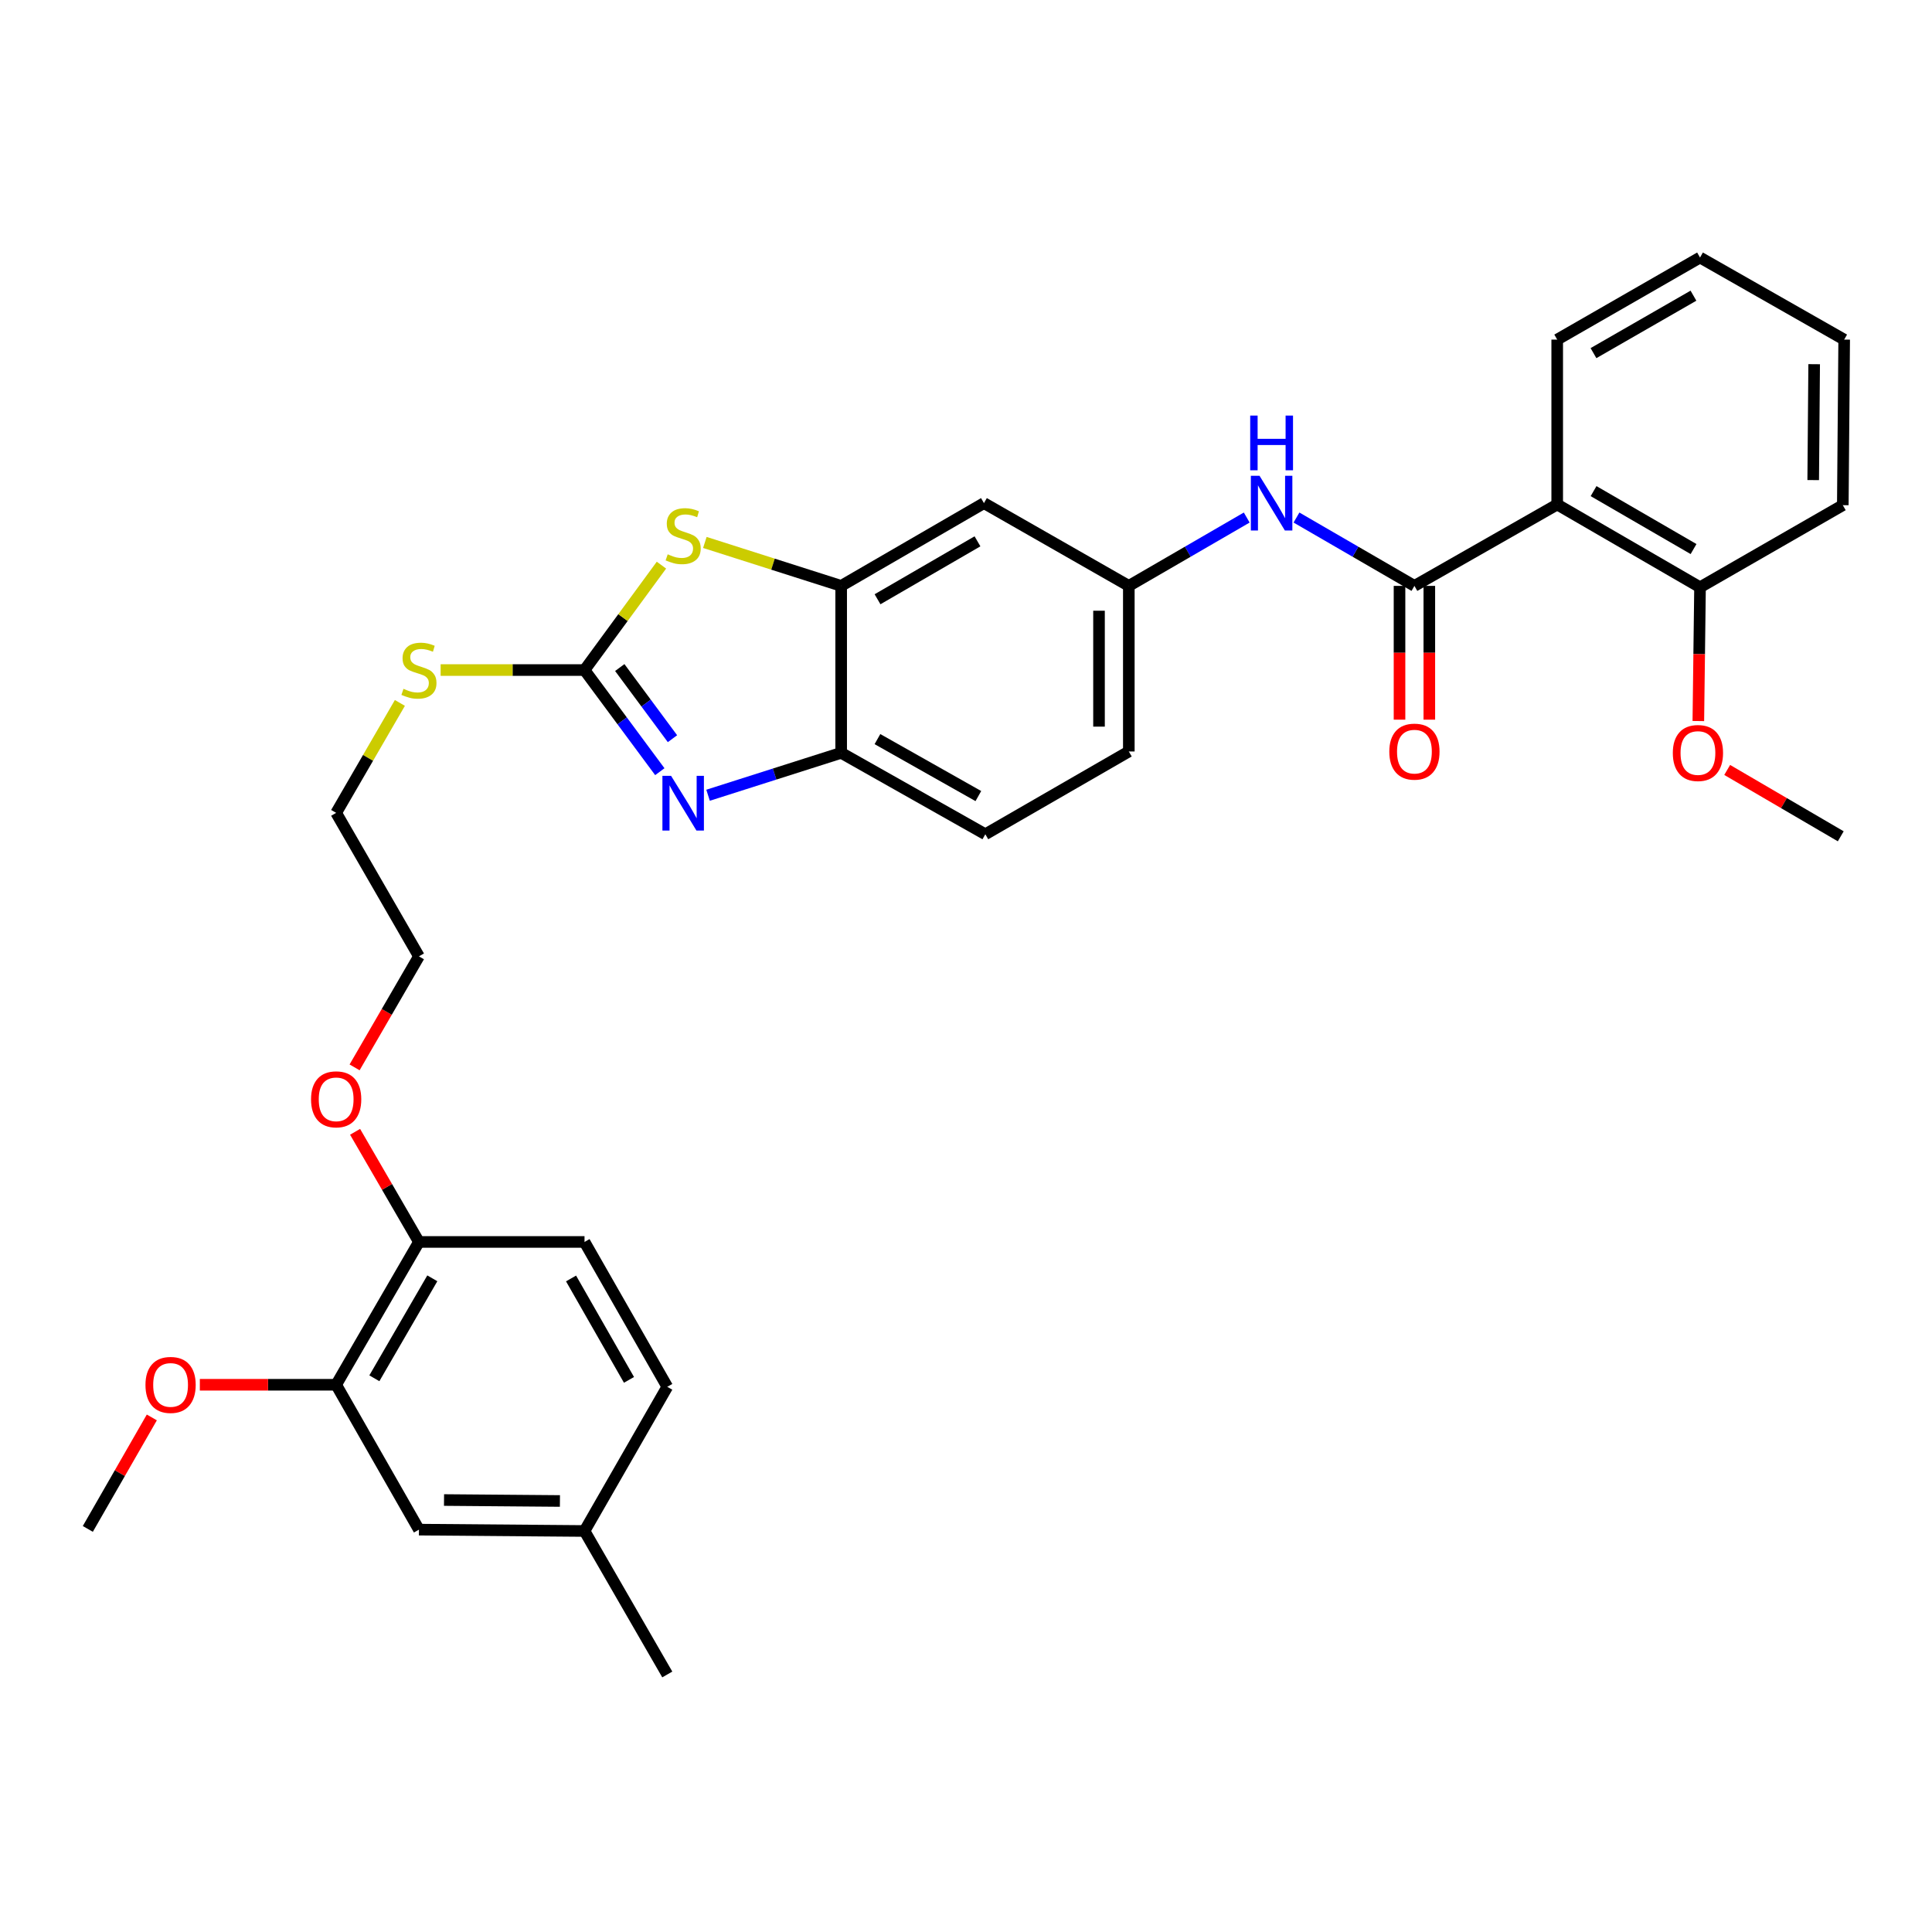 <?xml version='1.0' encoding='iso-8859-1'?>
<svg version='1.1' baseProfile='full'
              xmlns='http://www.w3.org/2000/svg'
                      xmlns:rdkit='http://www.rdkit.org/xml'
                      xmlns:xlink='http://www.w3.org/1999/xlink'
                  xml:space='preserve'
width='1000px' height='1000px' viewBox='0 0 1000 1000'>
<!-- END OF HEADER -->
<rect style='opacity:1.0;fill:#FFFFFF;stroke:none' width='1000' height='1000' x='0' y='0'> </rect>
<path class='bond-0' d='M 302.544,346.816 L 322.034,373.118' style='fill:none;fill-rule:evenodd;stroke:#000000;stroke-width:6px;stroke-linecap:butt;stroke-linejoin:miter;stroke-opacity:1' />
<path class='bond-0' d='M 322.034,373.118 L 341.523,399.42' style='fill:none;fill-rule:evenodd;stroke:#0000FF;stroke-width:6px;stroke-linecap:butt;stroke-linejoin:miter;stroke-opacity:1' />
<path class='bond-0' d='M 320.787,345.521 L 334.43,363.932' style='fill:none;fill-rule:evenodd;stroke:#000000;stroke-width:6px;stroke-linecap:butt;stroke-linejoin:miter;stroke-opacity:1' />
<path class='bond-0' d='M 334.43,363.932 L 348.073,382.343' style='fill:none;fill-rule:evenodd;stroke:#0000FF;stroke-width:6px;stroke-linecap:butt;stroke-linejoin:miter;stroke-opacity:1' />
<path class='bond-2' d='M 302.544,346.816 L 322.455,319.665' style='fill:none;fill-rule:evenodd;stroke:#000000;stroke-width:6px;stroke-linecap:butt;stroke-linejoin:miter;stroke-opacity:1' />
<path class='bond-2' d='M 322.455,319.665 L 342.366,292.514' style='fill:none;fill-rule:evenodd;stroke:#CCCC00;stroke-width:6px;stroke-linecap:butt;stroke-linejoin:miter;stroke-opacity:1' />
<path class='bond-14' d='M 302.544,346.816 L 265.305,346.816' style='fill:none;fill-rule:evenodd;stroke:#000000;stroke-width:6px;stroke-linecap:butt;stroke-linejoin:miter;stroke-opacity:1' />
<path class='bond-14' d='M 265.305,346.816 L 228.067,346.816' style='fill:none;fill-rule:evenodd;stroke:#CCCC00;stroke-width:6px;stroke-linecap:butt;stroke-linejoin:miter;stroke-opacity:1' />
<path class='bond-5' d='M 366.491,411.619 L 400.939,400.647' style='fill:none;fill-rule:evenodd;stroke:#0000FF;stroke-width:6px;stroke-linecap:butt;stroke-linejoin:miter;stroke-opacity:1' />
<path class='bond-5' d='M 400.939,400.647 L 435.387,389.674' style='fill:none;fill-rule:evenodd;stroke:#000000;stroke-width:6px;stroke-linecap:butt;stroke-linejoin:miter;stroke-opacity:1' />
<path class='bond-1' d='M 732.103,303.255 L 701.58,285.566' style='fill:none;fill-rule:evenodd;stroke:#000000;stroke-width:6px;stroke-linecap:butt;stroke-linejoin:miter;stroke-opacity:1' />
<path class='bond-1' d='M 701.58,285.566 L 671.057,267.876' style='fill:none;fill-rule:evenodd;stroke:#0000FF;stroke-width:6px;stroke-linecap:butt;stroke-linejoin:miter;stroke-opacity:1' />
<path class='bond-3' d='M 732.103,303.255 L 806.008,261.126' style='fill:none;fill-rule:evenodd;stroke:#000000;stroke-width:6px;stroke-linecap:butt;stroke-linejoin:miter;stroke-opacity:1' />
<path class='bond-10' d='M 724.388,303.255 L 724.388,337.878' style='fill:none;fill-rule:evenodd;stroke:#000000;stroke-width:6px;stroke-linecap:butt;stroke-linejoin:miter;stroke-opacity:1' />
<path class='bond-10' d='M 724.388,337.878 L 724.388,372.5' style='fill:none;fill-rule:evenodd;stroke:#FF0000;stroke-width:6px;stroke-linecap:butt;stroke-linejoin:miter;stroke-opacity:1' />
<path class='bond-10' d='M 739.817,303.255 L 739.817,337.878' style='fill:none;fill-rule:evenodd;stroke:#000000;stroke-width:6px;stroke-linecap:butt;stroke-linejoin:miter;stroke-opacity:1' />
<path class='bond-10' d='M 739.817,337.878 L 739.817,372.5' style='fill:none;fill-rule:evenodd;stroke:#FF0000;stroke-width:6px;stroke-linecap:butt;stroke-linejoin:miter;stroke-opacity:1' />
<path class='bond-4' d='M 364.831,280.767 L 400.109,292.011' style='fill:none;fill-rule:evenodd;stroke:#CCCC00;stroke-width:6px;stroke-linecap:butt;stroke-linejoin:miter;stroke-opacity:1' />
<path class='bond-4' d='M 400.109,292.011 L 435.387,303.255' style='fill:none;fill-rule:evenodd;stroke:#000000;stroke-width:6px;stroke-linecap:butt;stroke-linejoin:miter;stroke-opacity:1' />
<path class='bond-11' d='M 806.008,261.126 L 879.929,303.967' style='fill:none;fill-rule:evenodd;stroke:#000000;stroke-width:6px;stroke-linecap:butt;stroke-linejoin:miter;stroke-opacity:1' />
<path class='bond-11' d='M 824.832,254.203 L 876.578,284.191' style='fill:none;fill-rule:evenodd;stroke:#000000;stroke-width:6px;stroke-linecap:butt;stroke-linejoin:miter;stroke-opacity:1' />
<path class='bond-21' d='M 806.008,261.126 L 806.008,175.778' style='fill:none;fill-rule:evenodd;stroke:#000000;stroke-width:6px;stroke-linecap:butt;stroke-linejoin:miter;stroke-opacity:1' />
<path class='bond-7' d='M 435.387,303.255 L 509.292,260.414' style='fill:none;fill-rule:evenodd;stroke:#000000;stroke-width:6px;stroke-linecap:butt;stroke-linejoin:miter;stroke-opacity:1' />
<path class='bond-7' d='M 454.21,310.177 L 505.944,280.189' style='fill:none;fill-rule:evenodd;stroke:#000000;stroke-width:6px;stroke-linecap:butt;stroke-linejoin:miter;stroke-opacity:1' />
<path class='bond-32' d='M 435.387,303.255 L 435.387,389.674' style='fill:none;fill-rule:evenodd;stroke:#000000;stroke-width:6px;stroke-linecap:butt;stroke-linejoin:miter;stroke-opacity:1' />
<path class='bond-15' d='M 435.387,389.674 L 510.003,431.804' style='fill:none;fill-rule:evenodd;stroke:#000000;stroke-width:6px;stroke-linecap:butt;stroke-linejoin:miter;stroke-opacity:1' />
<path class='bond-15' d='M 454.165,382.559 L 506.397,412.049' style='fill:none;fill-rule:evenodd;stroke:#000000;stroke-width:6px;stroke-linecap:butt;stroke-linejoin:miter;stroke-opacity:1' />
<path class='bond-6' d='M 645.305,267.878 L 614.791,285.567' style='fill:none;fill-rule:evenodd;stroke:#0000FF;stroke-width:6px;stroke-linecap:butt;stroke-linejoin:miter;stroke-opacity:1' />
<path class='bond-6' d='M 614.791,285.567 L 584.276,303.255' style='fill:none;fill-rule:evenodd;stroke:#000000;stroke-width:6px;stroke-linecap:butt;stroke-linejoin:miter;stroke-opacity:1' />
<path class='bond-9' d='M 509.292,260.414 L 584.276,303.255' style='fill:none;fill-rule:evenodd;stroke:#000000;stroke-width:6px;stroke-linecap:butt;stroke-linejoin:miter;stroke-opacity:1' />
<path class='bond-8' d='M 173.995,716.751 L 216.844,642.829' style='fill:none;fill-rule:evenodd;stroke:#000000;stroke-width:6px;stroke-linecap:butt;stroke-linejoin:miter;stroke-opacity:1' />
<path class='bond-8' d='M 193.771,713.4 L 223.766,661.655' style='fill:none;fill-rule:evenodd;stroke:#000000;stroke-width:6px;stroke-linecap:butt;stroke-linejoin:miter;stroke-opacity:1' />
<path class='bond-13' d='M 173.995,716.751 L 216.844,791.736' style='fill:none;fill-rule:evenodd;stroke:#000000;stroke-width:6px;stroke-linecap:butt;stroke-linejoin:miter;stroke-opacity:1' />
<path class='bond-20' d='M 173.995,716.751 L 138.716,716.751' style='fill:none;fill-rule:evenodd;stroke:#000000;stroke-width:6px;stroke-linecap:butt;stroke-linejoin:miter;stroke-opacity:1' />
<path class='bond-20' d='M 138.716,716.751 L 103.438,716.751' style='fill:none;fill-rule:evenodd;stroke:#FF0000;stroke-width:6px;stroke-linecap:butt;stroke-linejoin:miter;stroke-opacity:1' />
<path class='bond-33' d='M 584.276,303.255 L 584.276,388.963' style='fill:none;fill-rule:evenodd;stroke:#000000;stroke-width:6px;stroke-linecap:butt;stroke-linejoin:miter;stroke-opacity:1' />
<path class='bond-33' d='M 568.847,316.111 L 568.847,376.107' style='fill:none;fill-rule:evenodd;stroke:#000000;stroke-width:6px;stroke-linecap:butt;stroke-linejoin:miter;stroke-opacity:1' />
<path class='bond-22' d='M 879.929,303.967 L 879.493,338.589' style='fill:none;fill-rule:evenodd;stroke:#000000;stroke-width:6px;stroke-linecap:butt;stroke-linejoin:miter;stroke-opacity:1' />
<path class='bond-22' d='M 879.493,338.589 L 879.057,373.212' style='fill:none;fill-rule:evenodd;stroke:#FF0000;stroke-width:6px;stroke-linecap:butt;stroke-linejoin:miter;stroke-opacity:1' />
<path class='bond-24' d='M 879.929,303.967 L 953.834,261.477' style='fill:none;fill-rule:evenodd;stroke:#000000;stroke-width:6px;stroke-linecap:butt;stroke-linejoin:miter;stroke-opacity:1' />
<path class='bond-12' d='M 216.844,642.829 L 200.318,614.325' style='fill:none;fill-rule:evenodd;stroke:#000000;stroke-width:6px;stroke-linecap:butt;stroke-linejoin:miter;stroke-opacity:1' />
<path class='bond-12' d='M 200.318,614.325 L 183.791,585.82' style='fill:none;fill-rule:evenodd;stroke:#FF0000;stroke-width:6px;stroke-linecap:butt;stroke-linejoin:miter;stroke-opacity:1' />
<path class='bond-16' d='M 216.844,642.829 L 302.544,642.829' style='fill:none;fill-rule:evenodd;stroke:#000000;stroke-width:6px;stroke-linecap:butt;stroke-linejoin:miter;stroke-opacity:1' />
<path class='bond-34' d='M 216.844,791.736 L 302.544,792.439' style='fill:none;fill-rule:evenodd;stroke:#000000;stroke-width:6px;stroke-linecap:butt;stroke-linejoin:miter;stroke-opacity:1' />
<path class='bond-34' d='M 229.826,776.413 L 289.815,776.905' style='fill:none;fill-rule:evenodd;stroke:#000000;stroke-width:6px;stroke-linecap:butt;stroke-linejoin:miter;stroke-opacity:1' />
<path class='bond-25' d='M 206.981,363.832 L 190.488,392.285' style='fill:none;fill-rule:evenodd;stroke:#CCCC00;stroke-width:6px;stroke-linecap:butt;stroke-linejoin:miter;stroke-opacity:1' />
<path class='bond-25' d='M 190.488,392.285 L 173.995,420.738' style='fill:none;fill-rule:evenodd;stroke:#000000;stroke-width:6px;stroke-linecap:butt;stroke-linejoin:miter;stroke-opacity:1' />
<path class='bond-17' d='M 510.003,431.804 L 584.276,388.963' style='fill:none;fill-rule:evenodd;stroke:#000000;stroke-width:6px;stroke-linecap:butt;stroke-linejoin:miter;stroke-opacity:1' />
<path class='bond-19' d='M 302.544,642.829 L 345.385,717.814' style='fill:none;fill-rule:evenodd;stroke:#000000;stroke-width:6px;stroke-linecap:butt;stroke-linejoin:miter;stroke-opacity:1' />
<path class='bond-19' d='M 295.573,661.731 L 325.562,714.22' style='fill:none;fill-rule:evenodd;stroke:#000000;stroke-width:6px;stroke-linecap:butt;stroke-linejoin:miter;stroke-opacity:1' />
<path class='bond-18' d='M 302.544,792.439 L 345.385,717.814' style='fill:none;fill-rule:evenodd;stroke:#000000;stroke-width:6px;stroke-linecap:butt;stroke-linejoin:miter;stroke-opacity:1' />
<path class='bond-27' d='M 302.544,792.439 L 345.385,866.703' style='fill:none;fill-rule:evenodd;stroke:#000000;stroke-width:6px;stroke-linecap:butt;stroke-linejoin:miter;stroke-opacity:1' />
<path class='bond-28' d='M 78.586,733.662 L 62.02,762.515' style='fill:none;fill-rule:evenodd;stroke:#FF0000;stroke-width:6px;stroke-linecap:butt;stroke-linejoin:miter;stroke-opacity:1' />
<path class='bond-28' d='M 62.02,762.515 L 45.455,791.367' style='fill:none;fill-rule:evenodd;stroke:#000000;stroke-width:6px;stroke-linecap:butt;stroke-linejoin:miter;stroke-opacity:1' />
<path class='bond-30' d='M 806.008,175.778 L 879.929,133.297' style='fill:none;fill-rule:evenodd;stroke:#000000;stroke-width:6px;stroke-linecap:butt;stroke-linejoin:miter;stroke-opacity:1' />
<path class='bond-30' d='M 824.783,182.783 L 876.529,153.046' style='fill:none;fill-rule:evenodd;stroke:#000000;stroke-width:6px;stroke-linecap:butt;stroke-linejoin:miter;stroke-opacity:1' />
<path class='bond-29' d='M 893.99,398.521 L 923.38,415.694' style='fill:none;fill-rule:evenodd;stroke:#FF0000;stroke-width:6px;stroke-linecap:butt;stroke-linejoin:miter;stroke-opacity:1' />
<path class='bond-29' d='M 923.38,415.694 L 952.771,432.867' style='fill:none;fill-rule:evenodd;stroke:#000000;stroke-width:6px;stroke-linecap:butt;stroke-linejoin:miter;stroke-opacity:1' />
<path class='bond-23' d='M 183.535,552.469 L 200.19,523.74' style='fill:none;fill-rule:evenodd;stroke:#FF0000;stroke-width:6px;stroke-linecap:butt;stroke-linejoin:miter;stroke-opacity:1' />
<path class='bond-23' d='M 200.19,523.74 L 216.844,495.011' style='fill:none;fill-rule:evenodd;stroke:#000000;stroke-width:6px;stroke-linecap:butt;stroke-linejoin:miter;stroke-opacity:1' />
<path class='bond-35' d='M 953.834,261.477 L 954.545,175.778' style='fill:none;fill-rule:evenodd;stroke:#000000;stroke-width:6px;stroke-linecap:butt;stroke-linejoin:miter;stroke-opacity:1' />
<path class='bond-35' d='M 938.512,248.494 L 939.01,188.505' style='fill:none;fill-rule:evenodd;stroke:#000000;stroke-width:6px;stroke-linecap:butt;stroke-linejoin:miter;stroke-opacity:1' />
<path class='bond-26' d='M 173.995,420.738 L 216.844,495.011' style='fill:none;fill-rule:evenodd;stroke:#000000;stroke-width:6px;stroke-linecap:butt;stroke-linejoin:miter;stroke-opacity:1' />
<path class='bond-31' d='M 879.929,133.297 L 954.545,175.778' style='fill:none;fill-rule:evenodd;stroke:#000000;stroke-width:6px;stroke-linecap:butt;stroke-linejoin:miter;stroke-opacity:1' />
<path  class='atom-1' d='M 347.345 401.564
L 356.625 416.564
Q 357.545 418.044, 359.025 420.724
Q 360.505 423.404, 360.585 423.564
L 360.585 401.564
L 364.345 401.564
L 364.345 429.884
L 360.465 429.884
L 350.505 413.484
Q 349.345 411.564, 348.105 409.364
Q 346.905 407.164, 346.545 406.484
L 346.545 429.884
L 342.865 429.884
L 342.865 401.564
L 347.345 401.564
' fill='#0000FF'/>
<path  class='atom-3' d='M 345.605 286.909
Q 345.925 287.029, 347.245 287.589
Q 348.565 288.149, 350.005 288.509
Q 351.485 288.829, 352.925 288.829
Q 355.605 288.829, 357.165 287.549
Q 358.725 286.229, 358.725 283.949
Q 358.725 282.389, 357.925 281.429
Q 357.165 280.469, 355.965 279.949
Q 354.765 279.429, 352.765 278.829
Q 350.245 278.069, 348.725 277.349
Q 347.245 276.629, 346.165 275.109
Q 345.125 273.589, 345.125 271.029
Q 345.125 267.469, 347.525 265.269
Q 349.965 263.069, 354.765 263.069
Q 358.045 263.069, 361.765 264.629
L 360.845 267.709
Q 357.445 266.309, 354.885 266.309
Q 352.125 266.309, 350.605 267.469
Q 349.085 268.589, 349.125 270.549
Q 349.125 272.069, 349.885 272.989
Q 350.685 273.909, 351.805 274.429
Q 352.965 274.949, 354.885 275.549
Q 357.445 276.349, 358.965 277.149
Q 360.485 277.949, 361.565 279.589
Q 362.685 281.189, 362.685 283.949
Q 362.685 287.869, 360.045 289.989
Q 357.445 292.069, 353.085 292.069
Q 350.565 292.069, 348.645 291.509
Q 346.765 290.989, 344.525 290.069
L 345.605 286.909
' fill='#CCCC00'/>
<path  class='atom-7' d='M 651.921 246.254
L 661.201 261.254
Q 662.121 262.734, 663.601 265.414
Q 665.081 268.094, 665.161 268.254
L 665.161 246.254
L 668.921 246.254
L 668.921 274.574
L 665.041 274.574
L 655.081 258.174
Q 653.921 256.254, 652.681 254.054
Q 651.481 251.854, 651.121 251.174
L 651.121 274.574
L 647.441 274.574
L 647.441 246.254
L 651.921 246.254
' fill='#0000FF'/>
<path  class='atom-7' d='M 647.101 215.102
L 650.941 215.102
L 650.941 227.142
L 665.421 227.142
L 665.421 215.102
L 669.261 215.102
L 669.261 243.422
L 665.421 243.422
L 665.421 230.342
L 650.941 230.342
L 650.941 243.422
L 647.101 243.422
L 647.101 215.102
' fill='#0000FF'/>
<path  class='atom-11' d='M 719.103 389.043
Q 719.103 382.243, 722.463 378.443
Q 725.823 374.643, 732.103 374.643
Q 738.383 374.643, 741.743 378.443
Q 745.103 382.243, 745.103 389.043
Q 745.103 395.923, 741.703 399.843
Q 738.303 403.723, 732.103 403.723
Q 725.863 403.723, 722.463 399.843
Q 719.103 395.963, 719.103 389.043
M 732.103 400.523
Q 736.423 400.523, 738.743 397.643
Q 741.103 394.723, 741.103 389.043
Q 741.103 383.483, 738.743 380.683
Q 736.423 377.843, 732.103 377.843
Q 727.783 377.843, 725.423 380.643
Q 723.103 383.443, 723.103 389.043
Q 723.103 394.763, 725.423 397.643
Q 727.783 400.523, 732.103 400.523
' fill='#FF0000'/>
<path  class='atom-15' d='M 208.844 356.536
Q 209.164 356.656, 210.484 357.216
Q 211.804 357.776, 213.244 358.136
Q 214.724 358.456, 216.164 358.456
Q 218.844 358.456, 220.404 357.176
Q 221.964 355.856, 221.964 353.576
Q 221.964 352.016, 221.164 351.056
Q 220.404 350.096, 219.204 349.576
Q 218.004 349.056, 216.004 348.456
Q 213.484 347.696, 211.964 346.976
Q 210.484 346.256, 209.404 344.736
Q 208.364 343.216, 208.364 340.656
Q 208.364 337.096, 210.764 334.896
Q 213.204 332.696, 218.004 332.696
Q 221.284 332.696, 225.004 334.256
L 224.084 337.336
Q 220.684 335.936, 218.124 335.936
Q 215.364 335.936, 213.844 337.096
Q 212.324 338.216, 212.364 340.176
Q 212.364 341.696, 213.124 342.616
Q 213.924 343.536, 215.044 344.056
Q 216.204 344.576, 218.124 345.176
Q 220.684 345.976, 222.204 346.776
Q 223.724 347.576, 224.804 349.216
Q 225.924 350.816, 225.924 353.576
Q 225.924 357.496, 223.284 359.616
Q 220.684 361.696, 216.324 361.696
Q 213.804 361.696, 211.884 361.136
Q 210.004 360.616, 207.764 359.696
L 208.844 356.536
' fill='#CCCC00'/>
<path  class='atom-21' d='M 75.296 716.831
Q 75.296 710.031, 78.656 706.231
Q 82.016 702.431, 88.296 702.431
Q 94.576 702.431, 97.936 706.231
Q 101.296 710.031, 101.296 716.831
Q 101.296 723.711, 97.896 727.631
Q 94.496 731.511, 88.296 731.511
Q 82.056 731.511, 78.656 727.631
Q 75.296 723.751, 75.296 716.831
M 88.296 728.311
Q 92.616 728.311, 94.936 725.431
Q 97.296 722.511, 97.296 716.831
Q 97.296 711.271, 94.936 708.471
Q 92.616 705.631, 88.296 705.631
Q 83.976 705.631, 81.616 708.431
Q 79.296 711.231, 79.296 716.831
Q 79.296 722.551, 81.616 725.431
Q 83.976 728.311, 88.296 728.311
' fill='#FF0000'/>
<path  class='atom-23' d='M 865.849 389.754
Q 865.849 382.954, 869.209 379.154
Q 872.569 375.354, 878.849 375.354
Q 885.129 375.354, 888.489 379.154
Q 891.849 382.954, 891.849 389.754
Q 891.849 396.634, 888.449 400.554
Q 885.049 404.434, 878.849 404.434
Q 872.609 404.434, 869.209 400.554
Q 865.849 396.674, 865.849 389.754
M 878.849 401.234
Q 883.169 401.234, 885.489 398.354
Q 887.849 395.434, 887.849 389.754
Q 887.849 384.194, 885.489 381.394
Q 883.169 378.554, 878.849 378.554
Q 874.529 378.554, 872.169 381.354
Q 869.849 384.154, 869.849 389.754
Q 869.849 395.474, 872.169 398.354
Q 874.529 401.234, 878.849 401.234
' fill='#FF0000'/>
<path  class='atom-24' d='M 160.995 569.005
Q 160.995 562.205, 164.355 558.405
Q 167.715 554.605, 173.995 554.605
Q 180.275 554.605, 183.635 558.405
Q 186.995 562.205, 186.995 569.005
Q 186.995 575.885, 183.595 579.805
Q 180.195 583.685, 173.995 583.685
Q 167.755 583.685, 164.355 579.805
Q 160.995 575.925, 160.995 569.005
M 173.995 580.485
Q 178.315 580.485, 180.635 577.605
Q 182.995 574.685, 182.995 569.005
Q 182.995 563.445, 180.635 560.645
Q 178.315 557.805, 173.995 557.805
Q 169.675 557.805, 167.315 560.605
Q 164.995 563.405, 164.995 569.005
Q 164.995 574.725, 167.315 577.605
Q 169.675 580.485, 173.995 580.485
' fill='#FF0000'/>
</svg>
